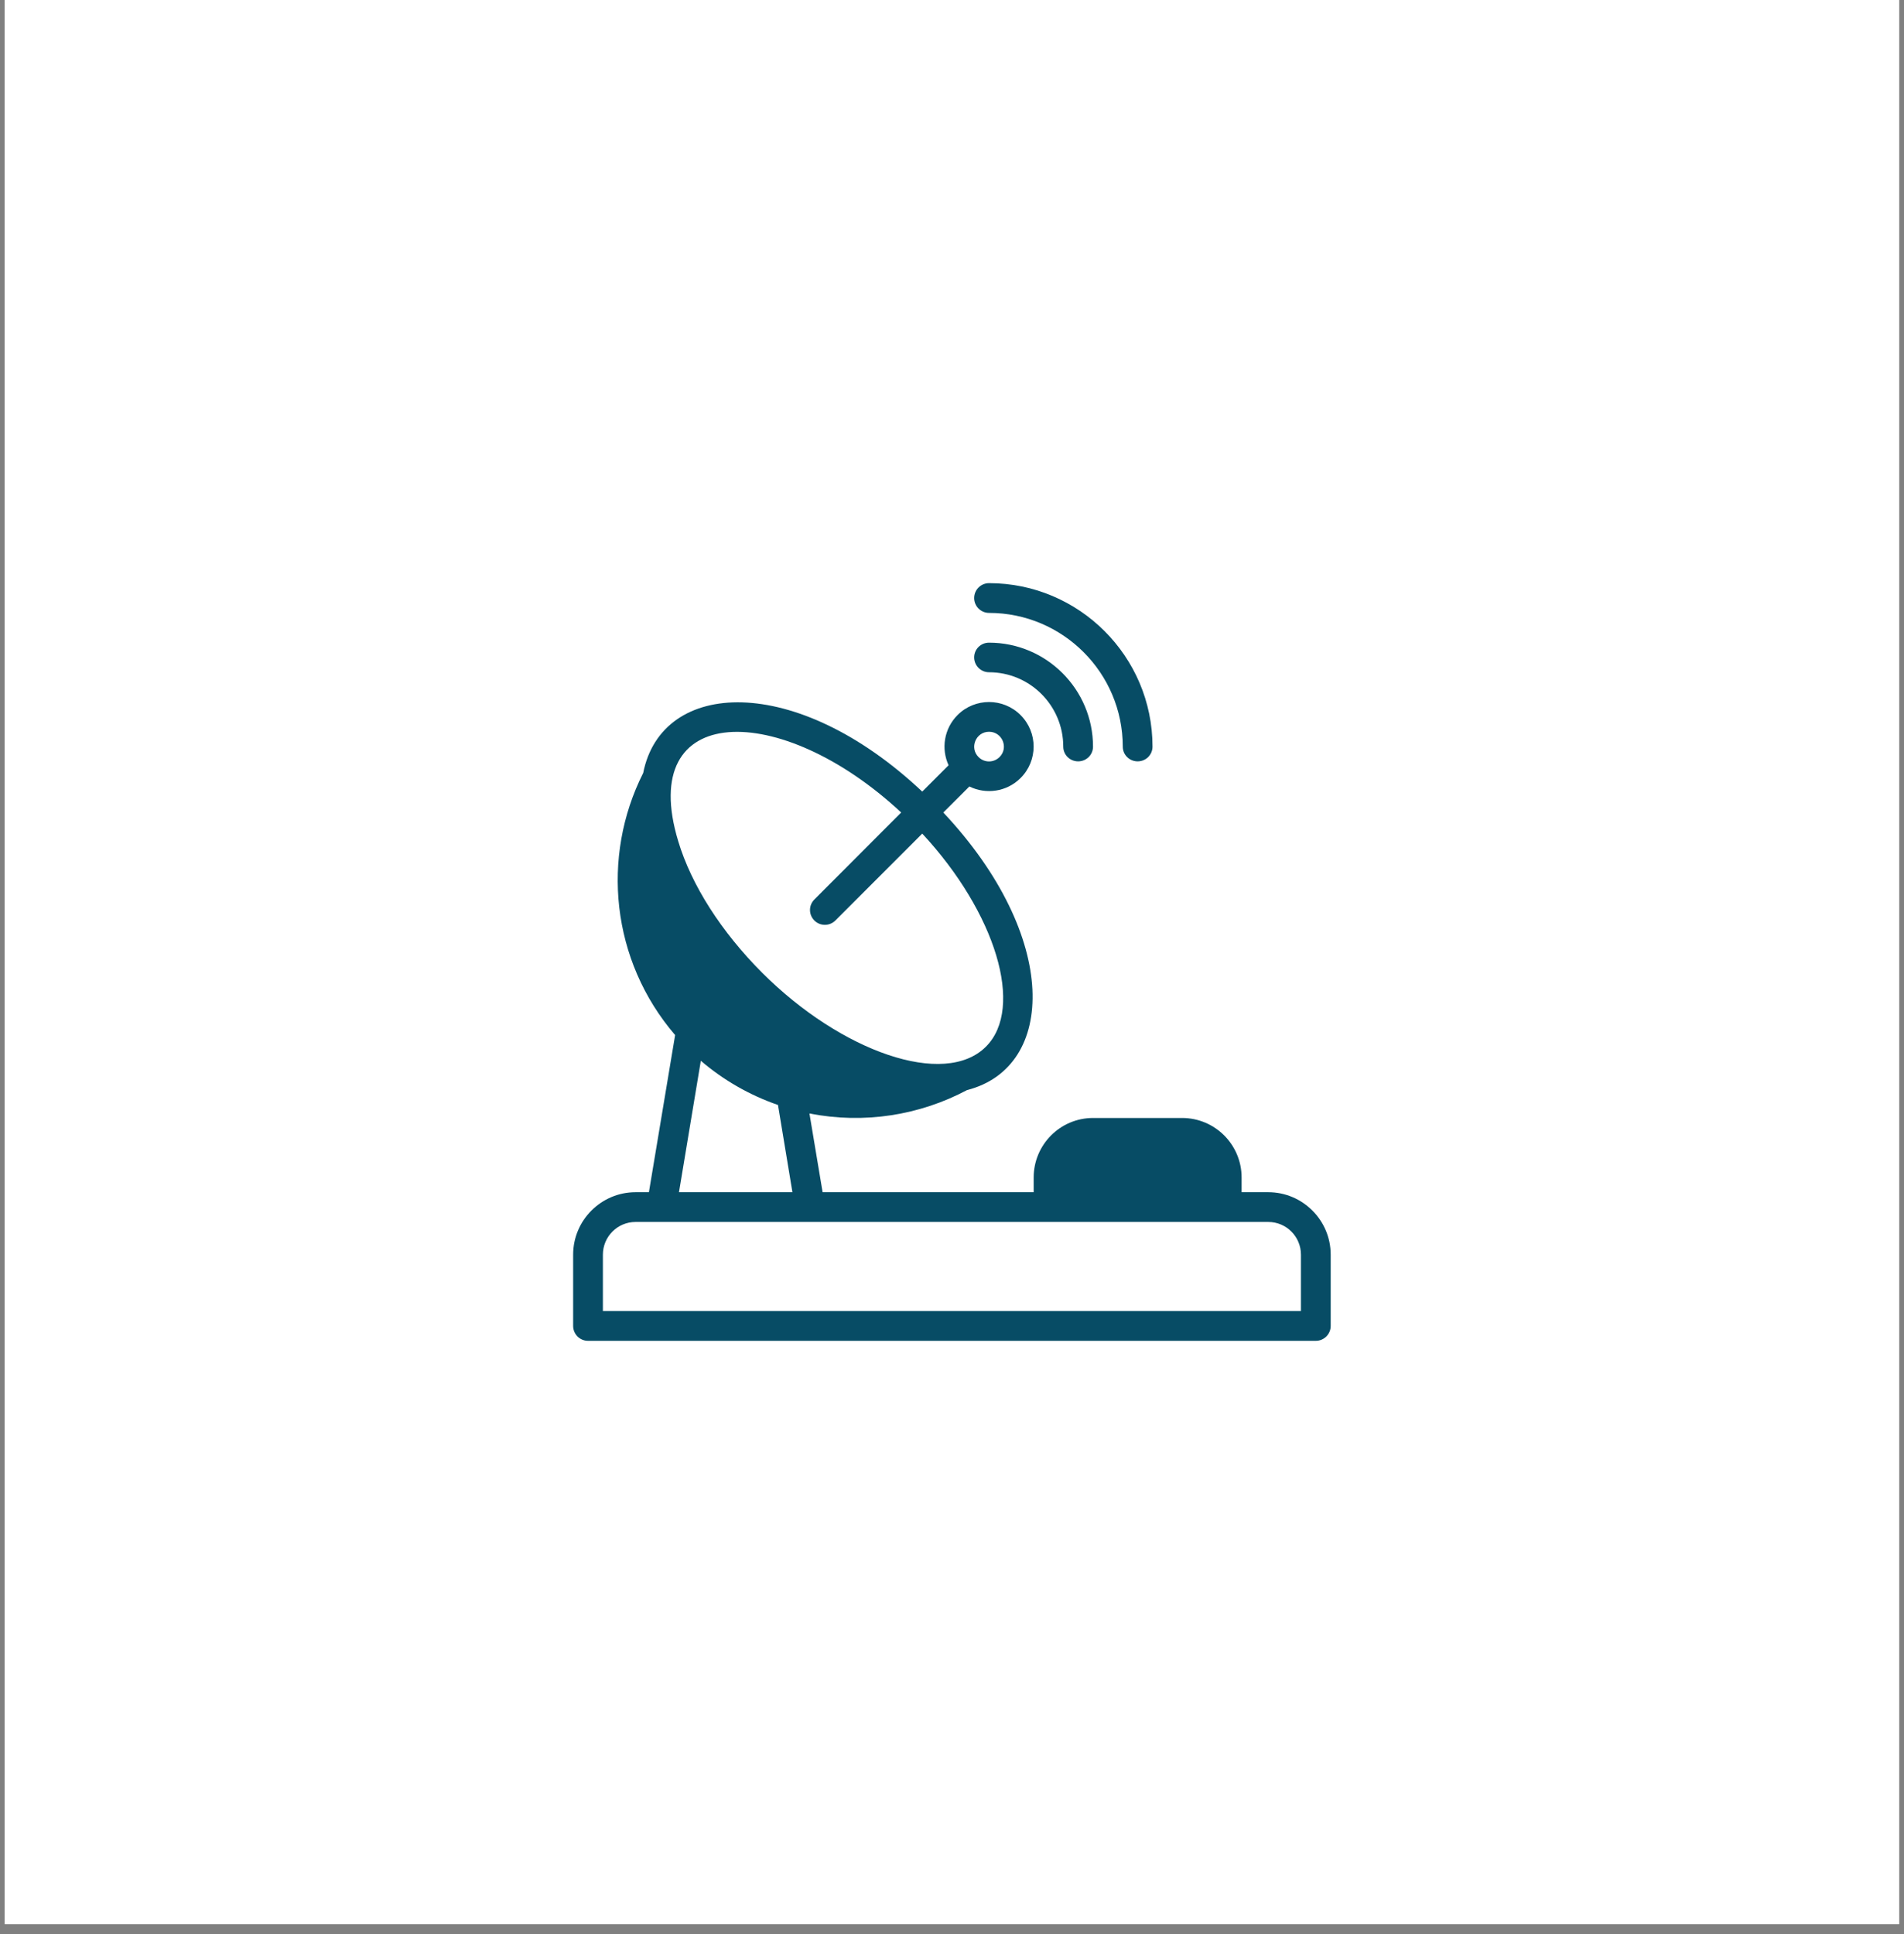 <svg xmlns="http://www.w3.org/2000/svg" xmlns:xlink="http://www.w3.org/1999/xlink" width="64" zoomAndPan="magnify" viewBox="0 0 48 48.75" height="65" preserveAspectRatio="xMidYMid meet" version="1.2"><rect x="0" y="0" width="48" height="48.75" fill="#808080" stroke="none"/><defs><clipPath id="679427bef5"><path d="M 0.121 0 L 47.875 0 L 47.875 48.5 L 0.121 48.5 Z M 0.121 0 "/></clipPath><clipPath id="f4159f85e0"><path d="M 14.449 17 L 33.848 17 L 33.848 34 L 14.449 34 Z M 14.449 17 "/></clipPath><clipPath id="6d10771667"><path d="M 24 14.699 L 30 14.699 L 30 20 L 24 20 Z M 24 14.699 "/></clipPath></defs><g id="31795e7d19"><g clip-rule="nonzero" clip-path="url(#679427bef5)"><path style=" stroke:none;fill-rule:nonzero;fill:#ffffff;fill-opacity:1;" d="M 0.121 0 L 47.879 0 L 47.879 48.5 L 0.121 48.5 Z M 0.121 0 "/><path style=" stroke:none;fill-rule:nonzero;fill:#ffffff;fill-opacity:1;" d="M 0.121 0 L 47.879 0 L 47.879 48.5 L 0.121 48.5 Z M 0.121 0 "/></g><g clip-rule="nonzero" clip-path="url(#f4159f85e0)"><path style=" stroke:none;fill-rule:nonzero;fill:#074c65;fill-opacity:1;" d="M 31.973 30.051 L 31.301 30.051 L 31.301 29.68 C 31.301 28.852 30.629 28.18 29.801 28.18 L 27.555 28.18 C 26.73 28.18 26.059 28.852 26.059 29.68 L 26.059 30.051 L 20.738 30.051 L 20.406 28.066 C 21.785 28.34 23.191 28.109 24.379 27.477 C 26.633 26.902 26.719 23.609 23.781 20.48 L 24.438 19.824 C 24.855 20.031 25.379 19.961 25.727 19.613 C 26.168 19.176 26.168 18.461 25.727 18.023 C 25.289 17.586 24.578 17.586 24.141 18.023 C 23.797 18.367 23.723 18.875 23.914 19.289 L 23.25 19.953 C 20.062 16.953 16.684 17.113 16.215 19.484 C 15.148 21.598 15.406 24.211 17.02 26.09 L 16.359 30.051 L 16.023 30.051 C 15.156 30.051 14.449 30.758 14.449 31.625 L 14.449 33.422 C 14.449 33.629 14.617 33.797 14.824 33.797 L 33.172 33.797 C 33.379 33.797 33.547 33.629 33.547 33.422 L 33.547 31.625 C 33.547 30.758 32.84 30.051 31.973 30.051 Z M 24.934 18.445 C 25.266 18.445 25.434 18.848 25.199 19.082 C 25.051 19.23 24.816 19.23 24.668 19.082 C 24.434 18.848 24.602 18.445 24.934 18.445 Z M 22.719 20.48 L 20.531 22.672 C 20.383 22.82 20.383 23.055 20.531 23.203 C 20.676 23.348 20.914 23.348 21.059 23.203 L 23.25 21.012 C 25.098 23 25.836 25.406 24.855 26.383 C 23.812 27.426 21.207 26.512 19.215 24.52 C 18.184 23.488 17.43 22.309 17.098 21.203 C 16.031 17.68 19.672 17.641 22.719 20.48 Z M 17.668 26.738 C 18.234 27.223 18.895 27.605 19.613 27.852 L 19.977 30.051 L 17.117 30.051 Z M 32.797 33.047 L 15.199 33.047 L 15.199 31.625 C 15.199 31.172 15.566 30.801 16.023 30.801 C 16.176 30.801 31.809 30.801 31.973 30.801 C 32.43 30.801 32.797 31.172 32.797 31.625 Z M 32.797 33.047 "/></g><path style=" stroke:none;fill-rule:nonzero;fill:#074c65;fill-opacity:1;" d="M 24.934 16.945 C 25.965 16.945 26.805 17.785 26.805 18.82 C 26.805 19.027 26.973 19.191 27.18 19.191 C 27.387 19.191 27.555 19.027 27.555 18.82 C 27.555 17.375 26.379 16.199 24.934 16.199 C 24.727 16.199 24.559 16.363 24.559 16.57 C 24.559 16.777 24.727 16.945 24.934 16.945 Z M 24.934 16.945 "/><g clip-rule="nonzero" clip-path="url(#6d10771667)"><path style=" stroke:none;fill-rule:nonzero;fill:#074c65;fill-opacity:1;" d="M 24.934 15.449 C 26.793 15.449 28.305 16.961 28.305 18.82 C 28.305 19.027 28.473 19.191 28.68 19.191 C 28.887 19.191 29.055 19.027 29.055 18.82 C 29.055 16.547 27.203 14.699 24.934 14.699 C 24.727 14.699 24.559 14.867 24.559 15.074 C 24.559 15.281 24.727 15.449 24.934 15.449 Z M 24.934 15.449 "/></g></g></svg>